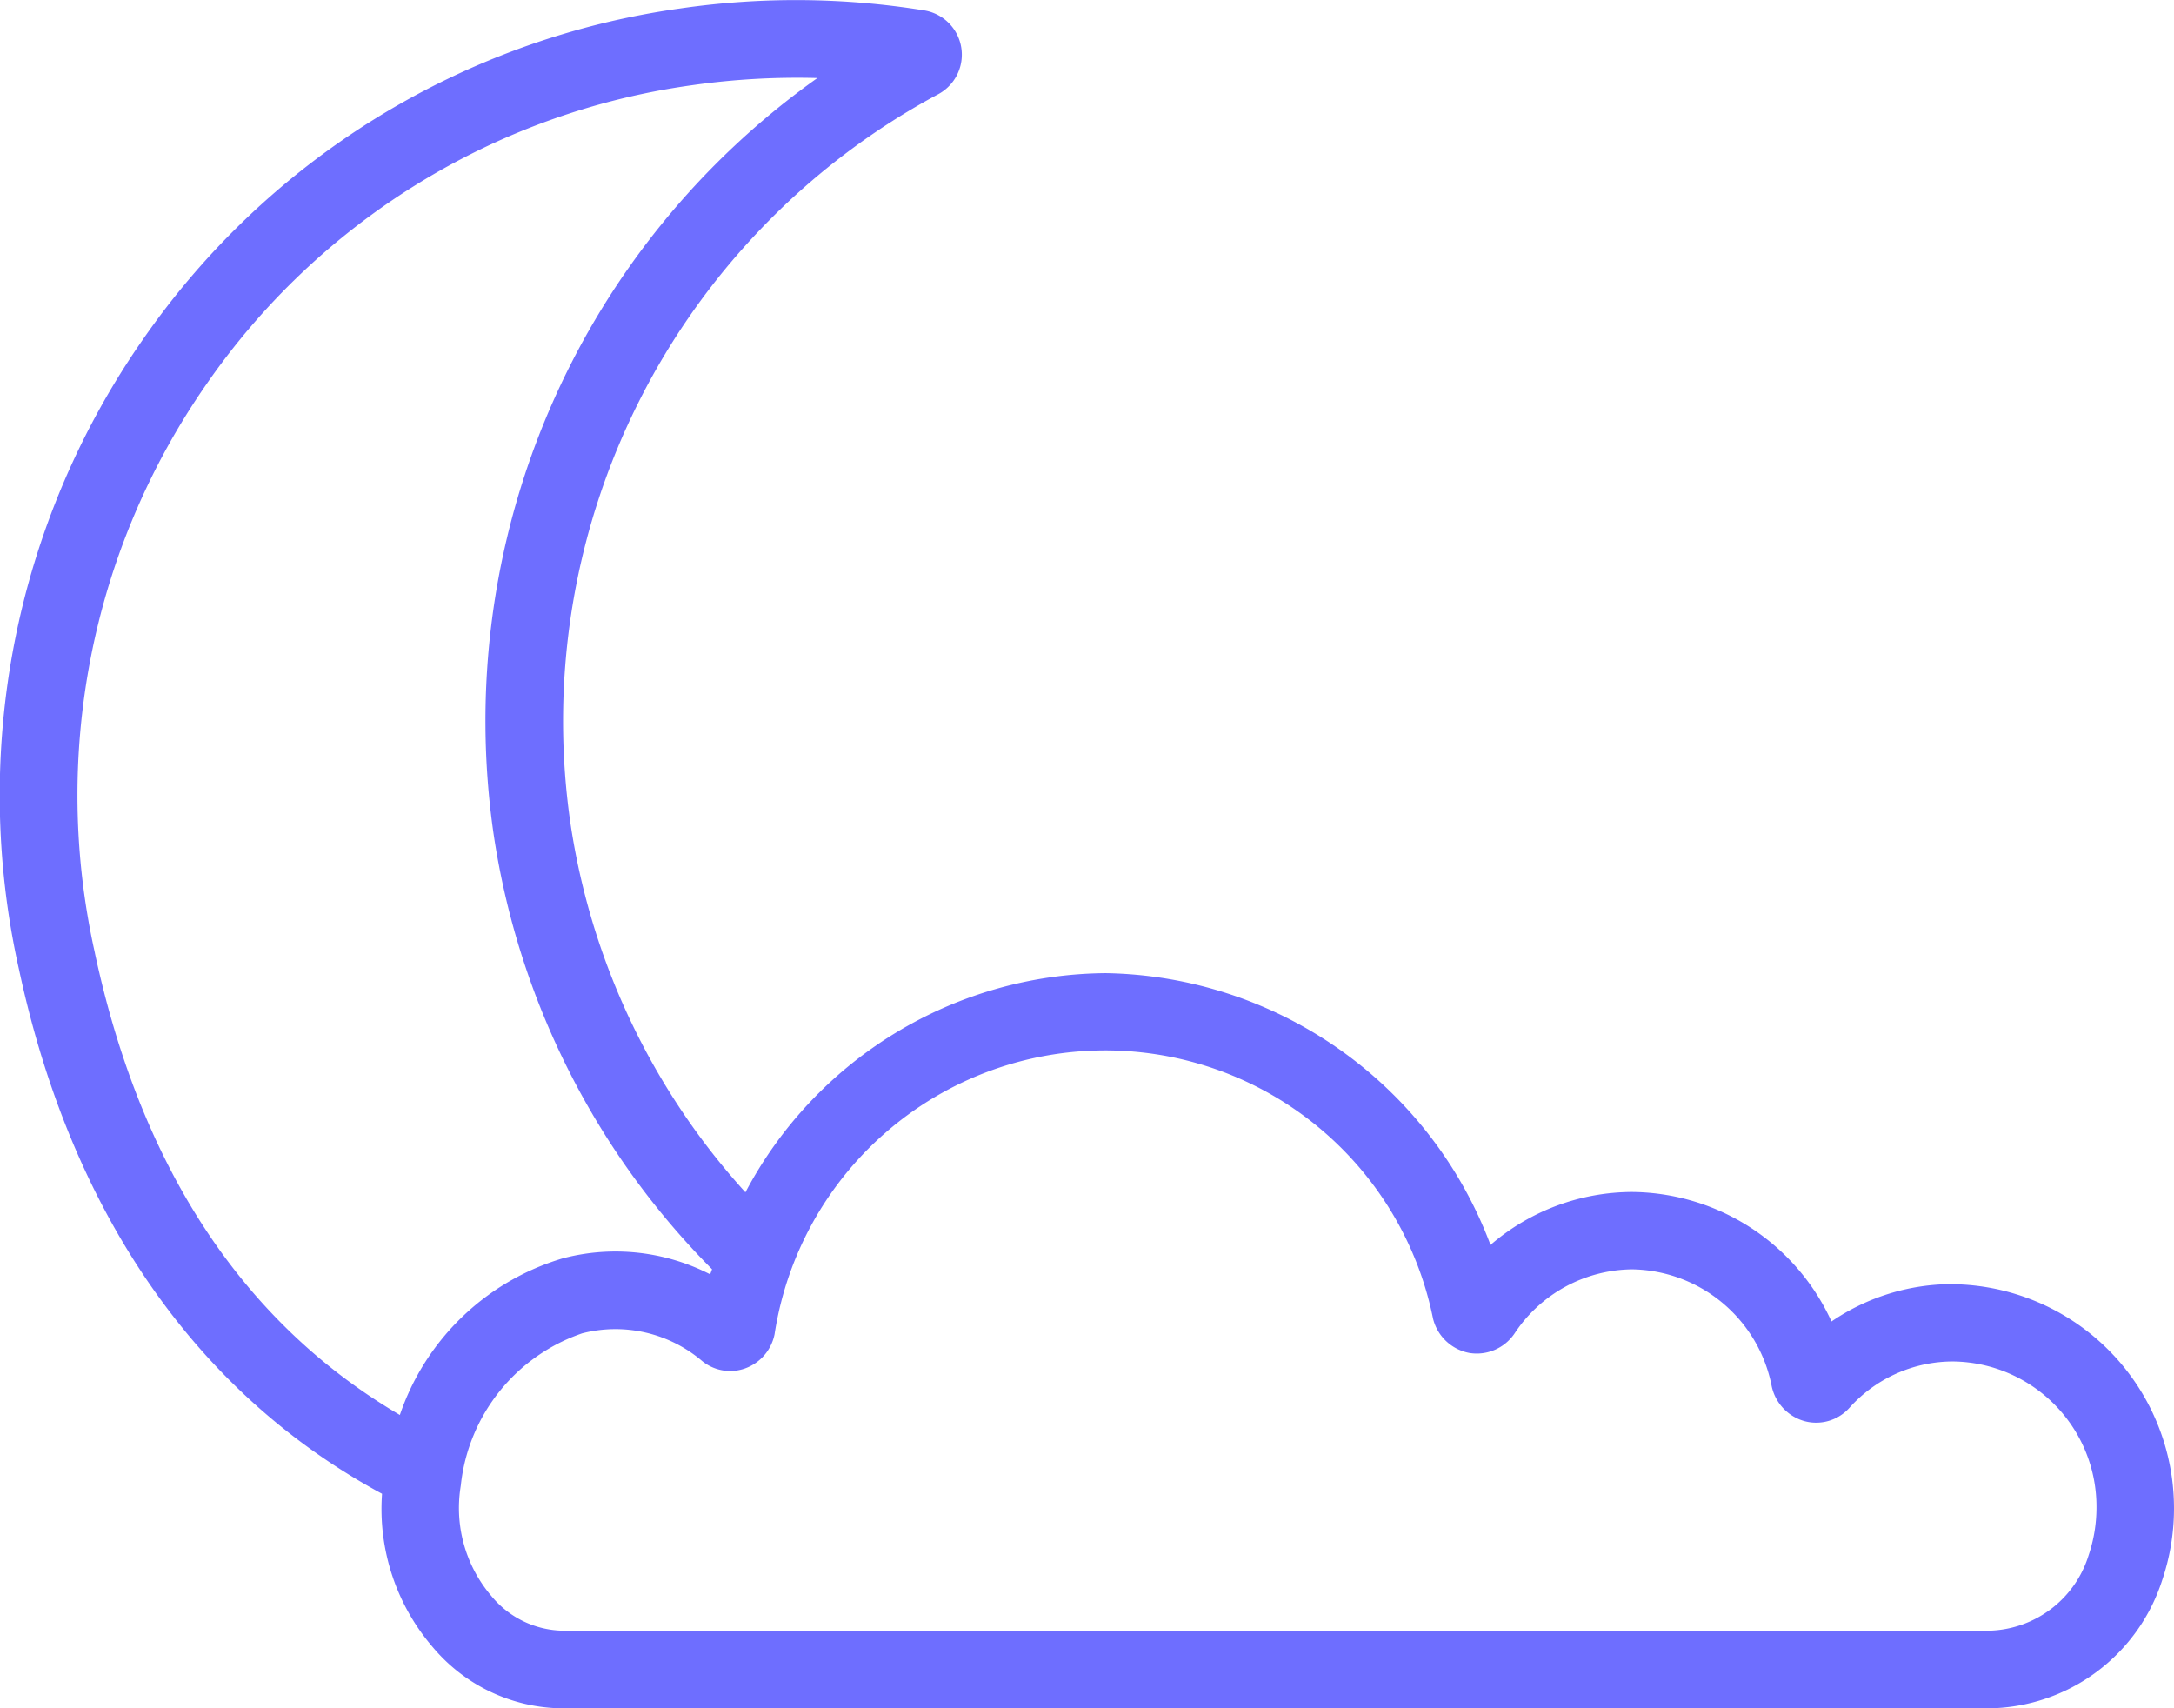 <svg xmlns="http://www.w3.org/2000/svg" width="56" height="44" viewBox="0 0 56 44">
  <g id="잔잔" transform="translate(-187.998 -201.998)">
    <path id="패스_1040" data-name="패스 1040" d="M238.3,235.074a5.513,5.513,0,0,0-3.125.962,5.7,5.7,0,0,0-5.133-3.336,5.61,5.61,0,0,0-3.65,1.364,10.781,10.781,0,0,0-9.907-7,10.59,10.59,0,0,0-9.286,5.645,18.1,18.1,0,0,1-4.511-9.533,18.323,18.323,0,0,1,9.481-18.753,1.156,1.156,0,0,0-.365-2.157,20.689,20.689,0,0,0-6.282-.05,20.235,20.235,0,0,0-13.857,8.546,20.527,20.527,0,0,0-3.179,16.2c1.35,6.3,4.588,10.938,9.353,13.512a5.458,5.458,0,0,0,1.3,3.942A4.408,4.408,0,0,0,202.48,246h36.759a4.754,4.754,0,0,0,4.457-3.309,5.773,5.773,0,0,0-5.4-7.615Zm-47.857-8.529a18.544,18.544,0,0,1,2.867-14.643,18.251,18.251,0,0,1,12.5-7.707,19.174,19.174,0,0,1,3.243-.187,20.31,20.31,0,0,0-8.342,19.461,20.1,20.1,0,0,0,5.628,11.222c-.014.044-.033.087-.047.131a5.344,5.344,0,0,0-3.789-.415,6.336,6.336,0,0,0-4.205,4.037C194.286,236.09,191.634,232.108,190.442,226.545ZM241.8,242.053A2.758,2.758,0,0,1,239.242,244H202.483a2.44,2.44,0,0,1-1.833-.9,3.491,3.491,0,0,1-.792-2.775l.011-.076a4.659,4.659,0,0,1,3.126-3.908,3.444,3.444,0,0,1,3.087.712,1.141,1.141,0,0,0,1.109.192,1.183,1.183,0,0,0,.759-.881,8.616,8.616,0,0,1,16.962-.4,1.188,1.188,0,0,0,.937.883,1.175,1.175,0,0,0,1.165-.506,3.671,3.671,0,0,1,3.029-1.648,3.721,3.721,0,0,1,3.588,2.991,1.192,1.192,0,0,0,.845.918,1.151,1.151,0,0,0,1.161-.342,3.587,3.587,0,0,1,2.664-1.194,3.739,3.739,0,0,1,3.7,3.768A3.842,3.842,0,0,1,241.8,242.053Z" fill="#6E6EFF"/>
  </g>
</svg>
